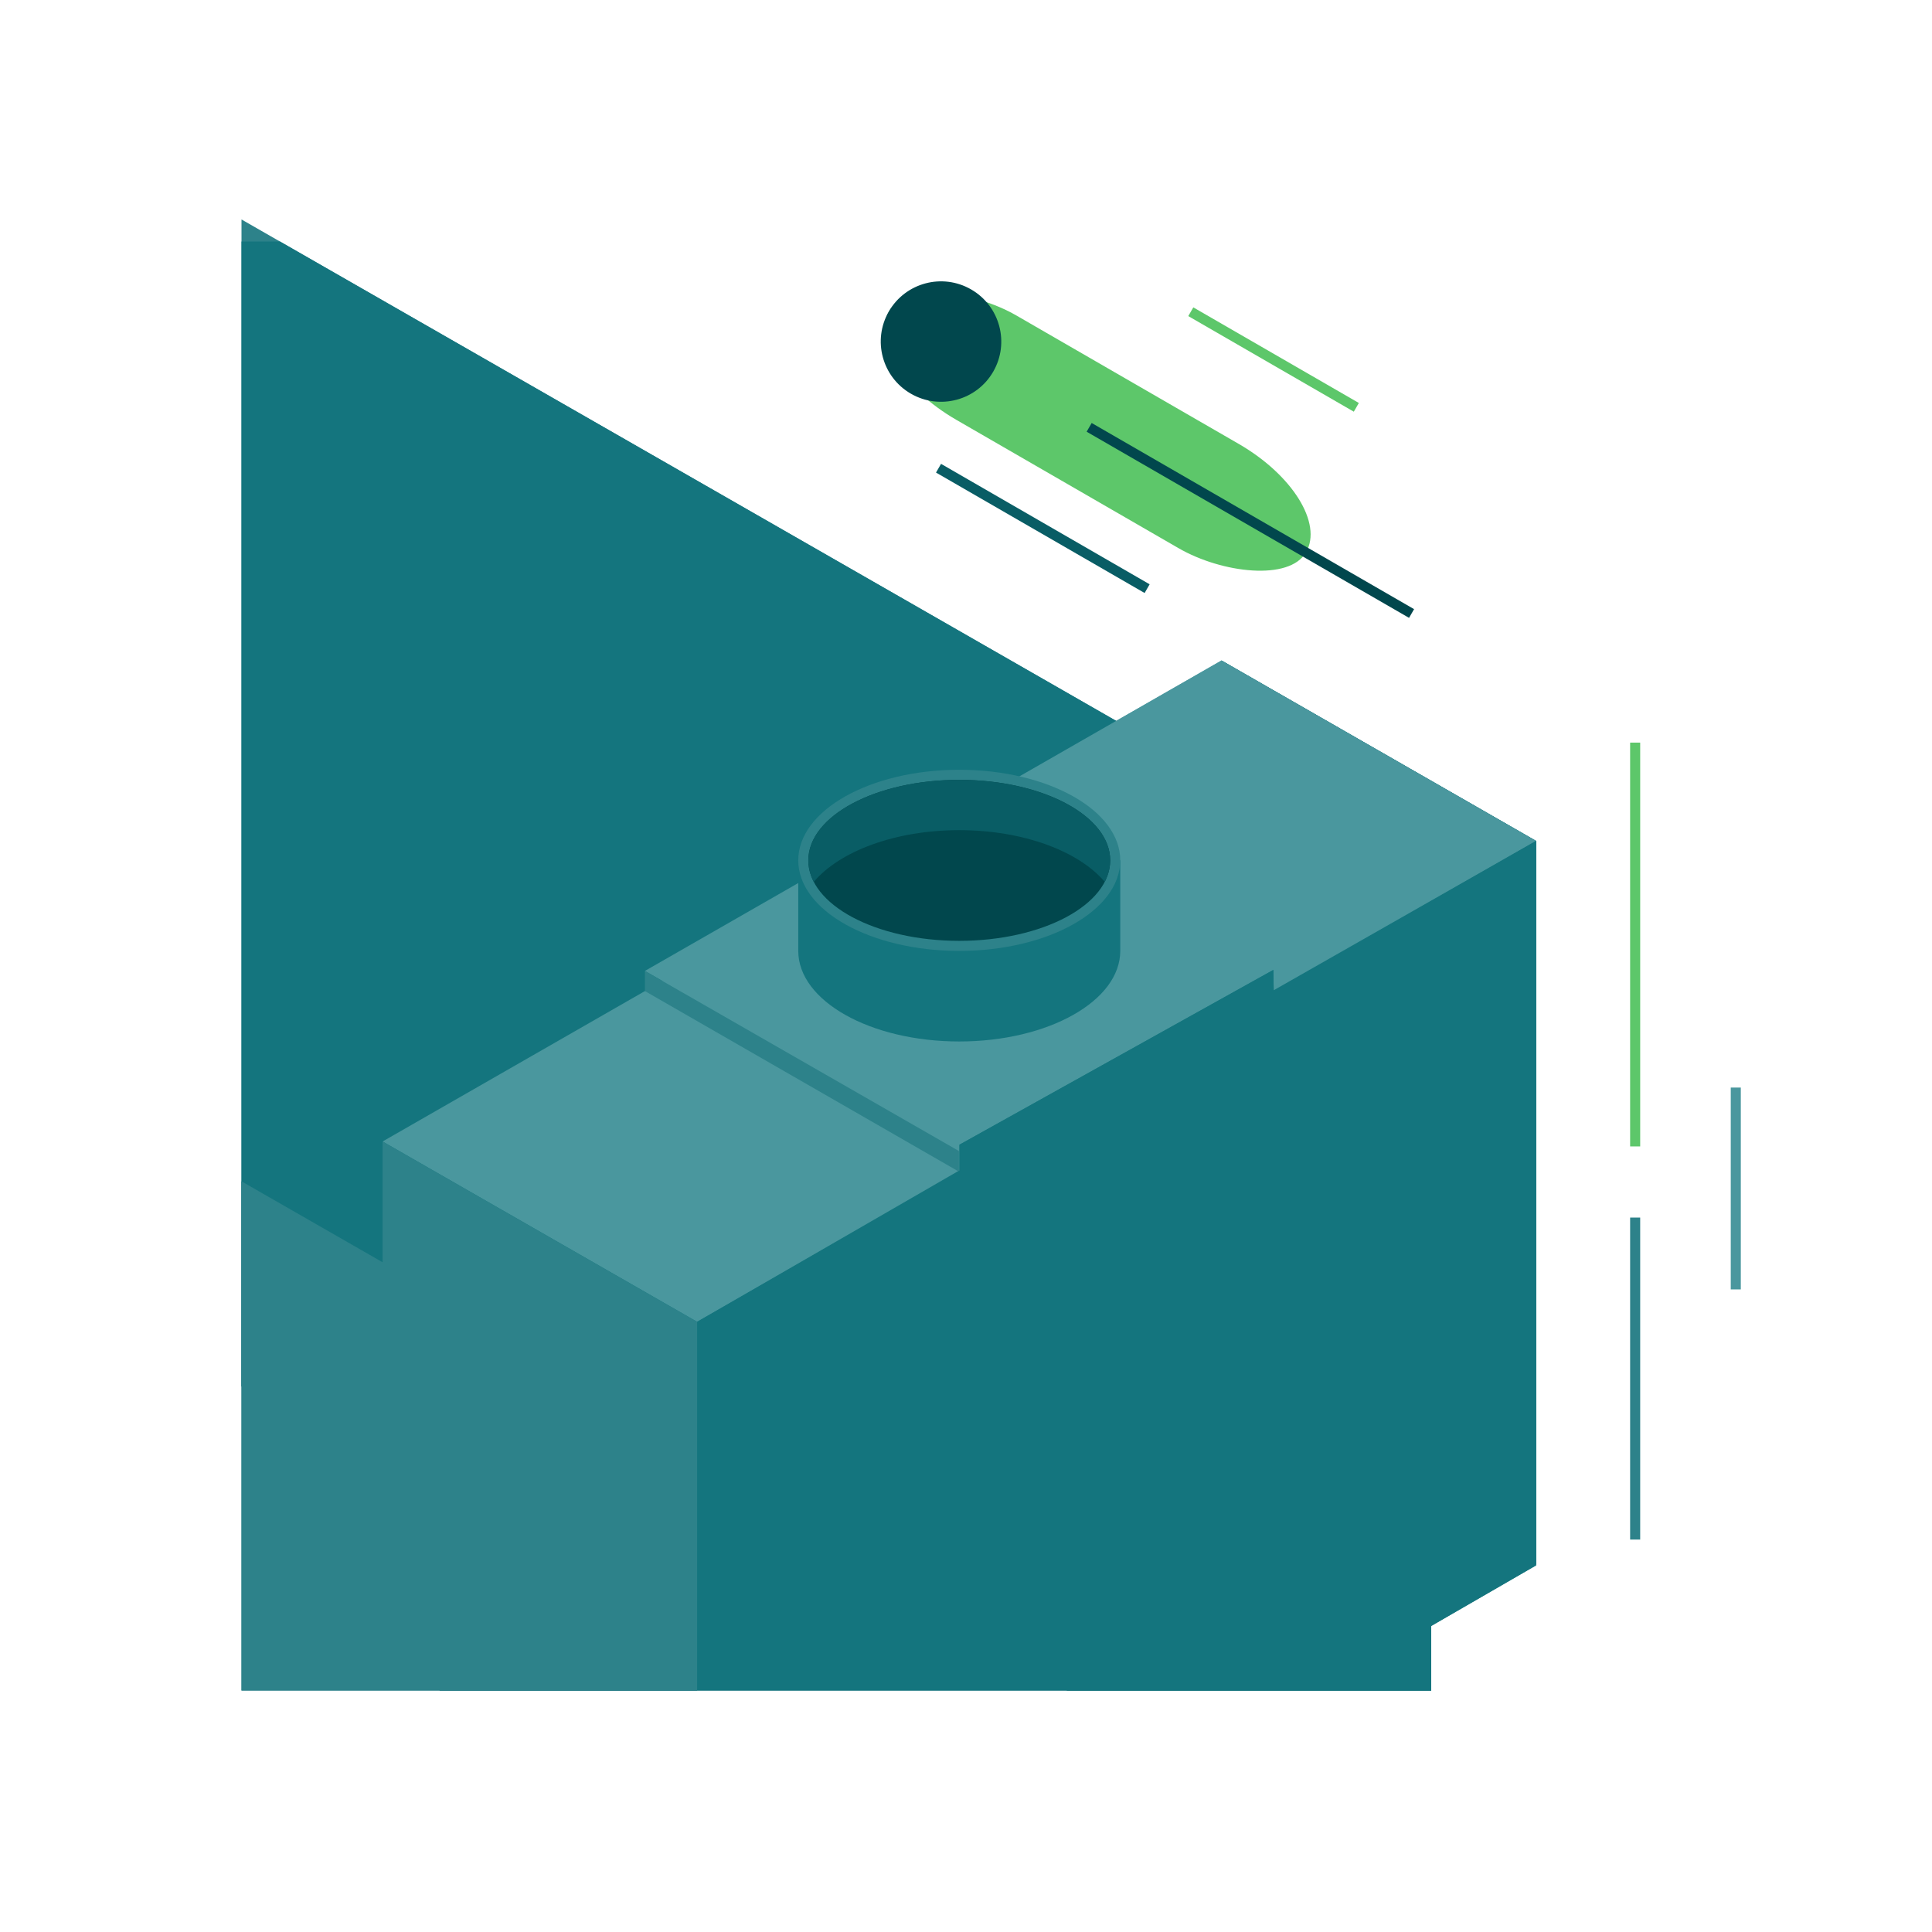 <?xml version="1.0" encoding="UTF-8"?>
<!DOCTYPE svg PUBLIC "-//W3C//DTD SVG 1.1//EN" "http://www.w3.org/Graphics/SVG/1.1/DTD/svg11.dtd">
<!-- Creator: CorelDRAW X6 -->
<svg xmlns="http://www.w3.org/2000/svg" xml:space="preserve" width="192px" height="192px" version="1.1" style="shape-rendering:geometricPrecision; text-rendering:geometricPrecision; image-rendering:optimizeQuality; fill-rule:evenodd; clip-rule:evenodd"
viewBox="0 0 19200 19200"
 xmlns:xlink="http://www.w3.org/1999/xlink">
 <defs>
  <style type="text/css">
   <![CDATA[
    .str5 {stroke:#14757E;stroke-width:28.8}
    .str1 {stroke:#01474D;stroke-width:100.006}
    .str0 {stroke:#095D65;stroke-width:100.006}
    .str3 {stroke:#2D828A;stroke-width:100.006}
    .str4 {stroke:#4A979E;stroke-width:100.006}
    .str2 {stroke:#5DC76A;stroke-width:100.006}
    .fil0 {fill:none}
    .fil2 {fill:#01474D}
    .fil6 {fill:#095D65}
    .fil5 {fill:#14757E}
    .fil3 {fill:#2D828A}
    .fil4 {fill:#4A979E}
    .fil1 {fill:#5DC76A}
   ]]>
  </style>
 </defs>
 <g id="Vrstva_x0020_1">
  <g id="_686629552">
   <line class="fil0 str0" x1="11400" y1="5850" x2="9327" y2= "4653" />
   <rect class="fil1" transform="matrix(-0.997 1.727 -1.619 -0.935 13278.4 4970.48)" width="600" height="2560" rx="598" ry="598"/>
   <ellipse class="fil2" transform="matrix(-0.754 1.305 -1.268 -0.732 9351.75 3394.45)" rx="397" ry="409"/>
   <line class="fil0 str1" x1="14028" y1="6097" x2="10824" y2= "4247" />
   <line class="fil0 str2" x1="13479" y1="4048" x2="11834" y2= "3098" />
  </g>
  <line class="fil0 str2" x1="16250" y1="11393" x2="16250" y2= "7380" />
  <line class="fil0 str3" x1="16250" y1="12100" x2="16250" y2= "15300" />
  <line class="fil0 str4" x1="17250" y1="10808" x2="17250" y2= "12814" />
  <g id="_685953328">
   <polygon class="fil3" points="2400,2181 12139,7764 12139,6564 15265,8357 15265,15557 14223,16159 14223,16800 10607,16800 2400,13778 "/>
   <polygon class="fil4" points="6928,13136 15265,8357 12139,6564 3802,11344 "/>
   <path class="fil2 str5" d="M9532 8314l-97 56 153 87 -172 99 -152 -87 -158 90 152 87 -173 99 -152 -87 -158 90 153 87 -173 99 -152 -87 -158 90 152 87 -172 99 -153 -87 -158 90 152 87 -173 99 -152 -87 -158 90 153 87 -172 99 -153 -87 -158 90 152 87 -172 99 -152 -87 -158 91 153 87 -173 99 -152 -87 -97 55 2682 1538 97 -56 -152 -87 172 -99 152 87 158 -91 -152 -87 173 -99 152 87 158 -90 -153 -87 173 -99 153 87 158 -90 -152 -87 172 -99 152 87 158 -90 -152 -87 172 -99 153 87 158 -90 -152 -87 172 -99 153 87 158 -91 -153 -87 172 -99 153 88 158 -91 -153 -87 172 -99 153 87 97 -56 -2682 -1537zm41 332l212 122 173 -99 -212 -121 -172 99zm370 212l212 122 173 -99 -212 -122 -173 99zm370 212l212 122 172 -99 -212 -121 -172 99zm370 212l212 121 172 -99 -212 -122 -172 99zm370 212l212 122 172 -99 -212 -122 -173 99zm370 212l212 122 173 -99 -212 -122 -172 99zm54 212l-212 -122 -172 99 212 122 172 -99zm-370 -212l-212 -121 -172 99 212 122 172 -99zm-370 -212l-212 -121 -172 99 212 122 172 -99zm-370 -212l-212 -122 -172 99 212 122 172 -99zm-370 -212l-212 -121 -173 99 212 121 172 -99zm-370 -212l-212 -122 -172 99 212 122 172 -99zm1519 1249l-212 -122 -173 99 212 122 173 -99zm-370 -212l-212 -122 -172 99 212 122 173 -99zm-370 -212l-212 -121 -173 99 212 122 173 -99zm-370 -212l-212 -122 -173 99 212 122 173 -99zm-370 -212l-212 -122 -173 99 212 122 173 -99zm-370 -212l-212 -122 -172 99 212 122 173 -99zm1519 1250l-212 -122 -172 99 212 122 172 -99zm-370 -212l-212 -122 -172 99 212 122 173 -99zm-370 -212l-212 -121 -172 99 212 121 172 -99zm-370 -212l-212 -122 -172 99 212 122 173 -99zm-370 -212l-212 -122 -173 99 212 122 173 -99zm-370 -212l-212 -121 -172 99 212 121 173 -99zm-715 167l212 122 172 -99 -212 -121 -173 99zm370 212l212 122 172 -99 -212 -122 -172 99zm370 212l212 122 172 -99 -212 -122 -172 99zm370 212l212 122 172 -99 -212 -122 -172 99zm370 212l212 122 172 -99 -212 -122 -172 99zm370 212l212 121 172 -99 -212 -122 -172 99zm54 212l-212 -122 -172 99 212 122 172 -99zm-370 -212l-212 -122 -173 99 212 122 173 -99zm-370 -212l-212 -122 -173 99 212 122 173 -99zm-370 -212l-212 -122 -172 99 212 122 173 -99zm-370 -212l-212 -122 -172 99 212 121 172 -99zm-370 -212l-212 -121 -173 99 212 122 172 -99zm-715 167l212 122 173 -99 -212 -122 -173 99zm370 212l212 122 173 -99 -212 -122 -173 99zm370 212l212 122 173 -99 -212 -122 -172 99zm370 212l212 122 172 -99 -212 -122 -173 99zm370 212l212 121 173 -99 -212 -121 -172 99zm370 212l212 121 172 -99 -212 -122 -172 99zm54 212l-212 -122 -172 99 212 122 172 -99zm-370 -212l-212 -122 -172 99 212 122 173 -99zm-370 -212l-212 -122 -172 99 212 122 172 -99zm-370 -212l-212 -122 -172 99 212 122 172 -99zm-370 -212l-212 -122 -172 99 212 122 172 -99zm-370 -212l-212 -121 -173 99 212 121 172 -99z"/>
   <polygon class="fil5" points="9536,8516 9532,8314 6813,9853 6813,10108 "/>
   <polygon class="fil3" points="9532,8314 12254,9880 12254,10086 9532,8514 "/>
   <path class="fil4" d="M9532 7859l3126 1792 -3123 1790 -3126 -1792 3123 -1790zm0 461l-2319 1329 2322 1331 2319 -1329 -2322 -1331z"/>
   <polygon class="fil3" points="6409,9649 9530,11439 9530,11644 6409,9849 "/>
   <polygon class="fil5" points="14223,16144 15265,15546 15265,8357 12658,9841 12654,9639 9535,11376 9535,11631 6928,13136 4368,16800 14223,16800 "/>
   <polygon class="fil3" points="2400,11740 3802,12544 3802,11344 6928,13136 6928,16800 2400,16800 "/>
   <polygon class="fil5" points="12658,9841 12654,9639 9535,11376 9535,11631 "/>
  </g>
  <polygon class="fil5" points="2782,2400 12139,7764 12139,6564 15265,8357 15265,15557 14223,16159 14223,16800 10607,16800 2400,13778 2400,2400 "/>
  <polygon class="fil4" points="6928,13136 15265,8357 12139,6564 3802,11344 "/>
  <polygon class="fil4" points="9532,7859 12658,9651 9535,11442 6409,9649 "/>
  <polygon class="fil3" points="6409,9649 9530,11439 9530,11644 6409,9849 "/>
  <polygon class="fil5" points="14223,16144 15265,15546 15265,8357 12658,9841 12654,9639 9535,11376 9535,11631 6928,13136 4368,16800 14223,16800 "/>
  <polygon class="fil3" points="2400,11740 3802,12544 3802,11344 6928,13136 6928,16800 2400,16800 "/>
  <polygon class="fil5" points="12658,9841 12654,9639 9535,11376 9535,11631 "/>
  <path class="fil5" d="M9533 8250c474,0 899,116 1192,300l408 0 0 900c0,497 -716,900 -1600,900 -884,0 -1600,-403 -1600,-900l0 -900 408 0c293,-184 719,-300 1192,-300z"/>
  <ellipse class="fil3" cx="9533" cy="8550" rx="1600" ry="900"/>
  <ellipse class="fil2" cx="9533" cy="8550" rx="1500" ry="800"/>
  <path class="fil6" d="M9533 7750c828,0 1500,358 1500,800 0,74 -19,146 -54,214 -257,-304 -808,-514 -1446,-514 -638,0 -1189,210 -1446,514 -35,-68 -54,-140 -54,-214 0,-442 672,-800 1500,-800z"/>
 </g>
</svg>
